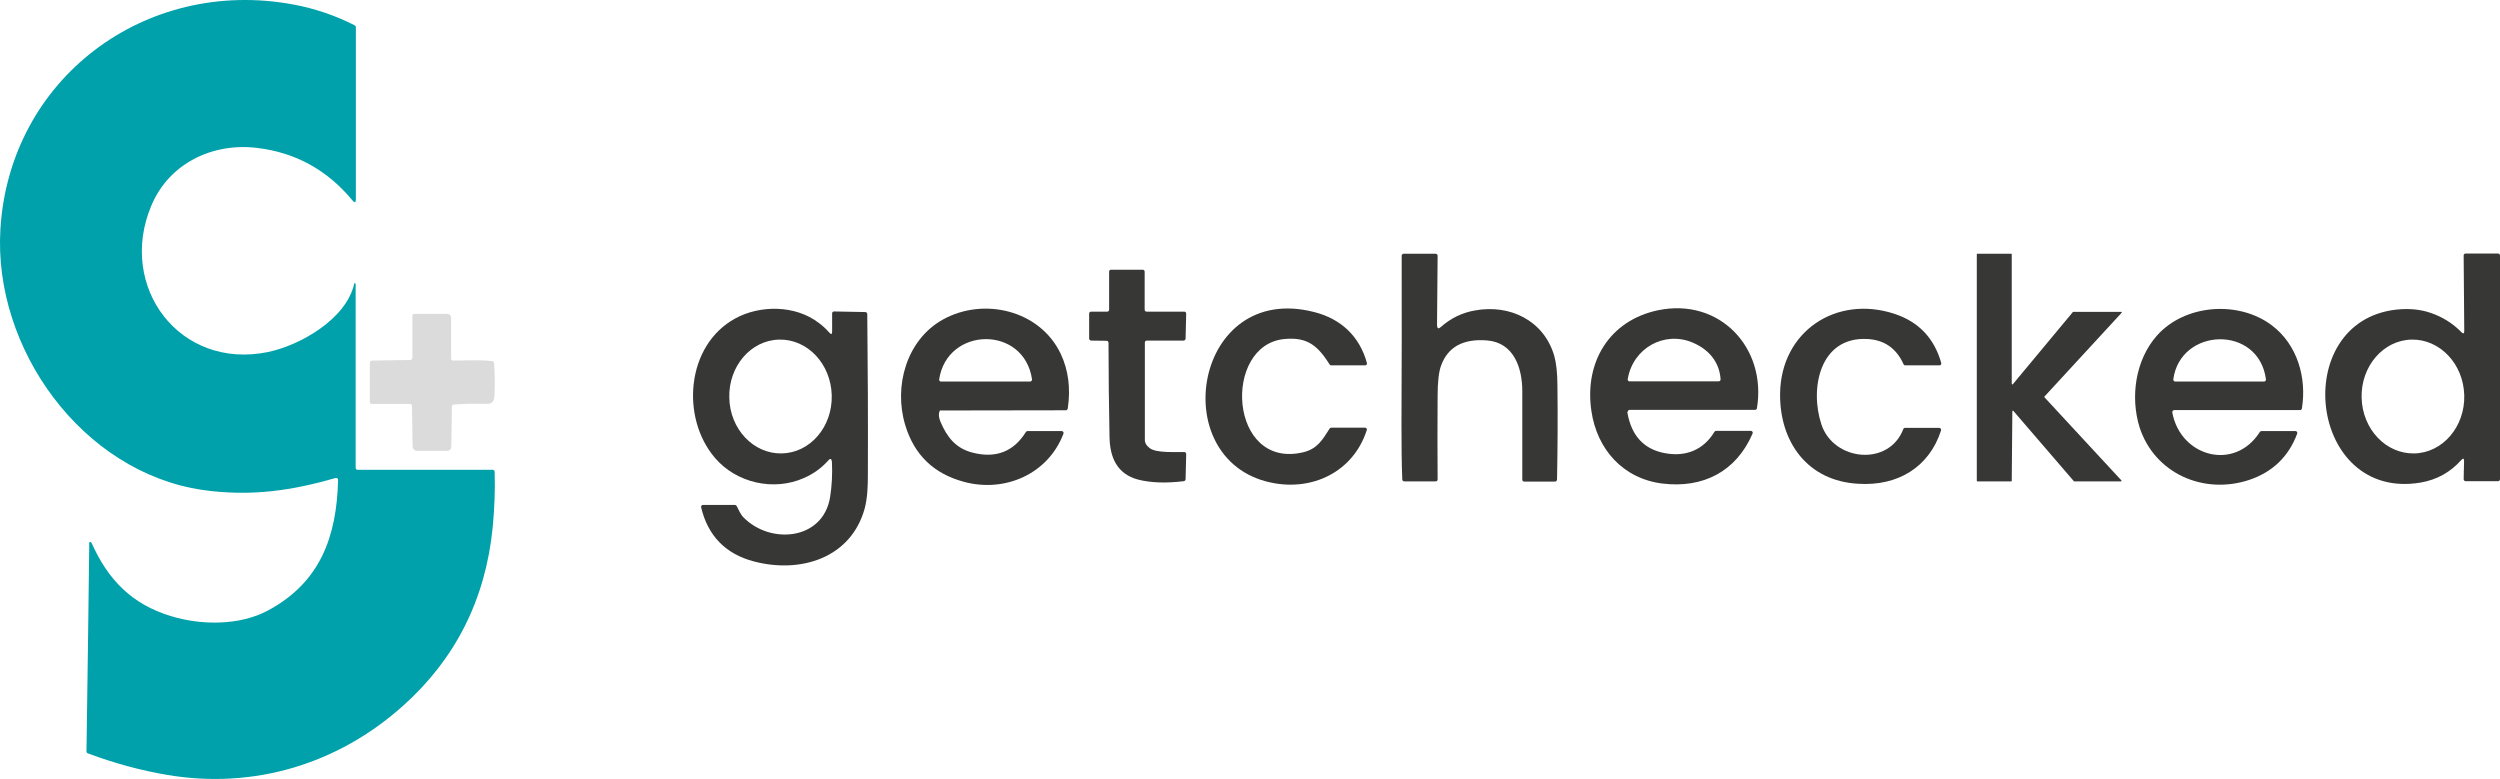 <svg xmlns="http://www.w3.org/2000/svg" xmlns:xlink="http://www.w3.org/1999/xlink" id="Layer_1" x="0px" y="0px" style="enable-background:new 0 0 1258 400;" xml:space="preserve" viewBox="2.9 4.94 1251.9 390.08"><style type="text/css">	.st0{fill:#00A1AA;}	.st1{fill:#373736;}	.st2{fill:#DADBDA;}</style><path class="st0" d="M3.1,119.8C7.6,44.3,75.7-6.6,149.8,7.2c10.8,2,21,5.5,30.7,10.4c0.3,0.2,0.6,0.5,0.6,0.9v86.1  c0,1.9-0.6,2.1-1.8,0.6c-12.6-15.2-28.5-23.9-47.7-26.2c-22.3-2.7-44.2,7.8-53,29.1c-16.9,40.4,14.2,82.3,58.6,73.1  c15.8-3.3,39.2-16.4,43.1-34.3c0.1-0.3,0.2-0.4,0.4-0.1l0.2,0.2c0.1,0.1,0.1,0.2,0.1,0.3v91.9c0,0.6,0.4,1,1,1h67.6c0.5,0,1,0.4,1,1  c0.3,9.4-0.1,18.7-1,28c-3.6,35.9-18.6,65.7-44.9,89.2c-32.6,29.2-74.7,41.9-118,34.6c-13.1-2.2-26.4-5.8-39.8-10.8  c-0.4-0.1-0.7-0.5-0.7-0.9c0.5-34.9,1-69.7,1.4-104.5c0-0.8,1-0.5,1.2,0.1c8.2,18.4,20.2,30.7,39.8,36.6c15.1,4.6,34.3,4.8,48.6-2.9  c26.1-14.1,34.3-36.9,35-65.3c0-0.6-0.4-1-1-1c-0.1,0-0.2,0-0.3,0c-22,6.4-42.8,9.4-66.5,6C43.8,241.4-0.5,179.3,3.1,119.8z"></path><path class="st1" d="M724.3,168.8c5-4.5,10.8-7.3,17.2-8.4c17.3-3.2,34.5,4.9,39.7,22.7c1,3.5,1.6,8.6,1.6,15.2  c0.2,15.6,0.1,31.2-0.2,46.8c0,0.5-0.5,1-1,1l-15.4,0c-0.6,0-1-0.4-1-1c0-15,0-29.8,0-44.3c0-11.6-4.2-24.4-17.8-25.4  c-11.9-0.9-19.5,3.3-22.9,12.7c-1.1,3-1.7,8.1-1.7,15.1c-0.1,14-0.1,27.9,0,41.8c0,0.6-0.4,1-1,1h0l-15.7,0c-0.5,0-1-0.4-1-1  c-0.3-7.2-0.4-16.4-0.4-27.5c0.1-28.2,0.2-56.3,0.1-84.5c0-0.5,0.4-1,1-1c0,0,0,0,0,0h16c0.6,0,1,0.5,1,1l-0.3,35  C722.7,169.5,723.2,169.7,724.3,168.8z"></path><path class="st1" d="M1010.8,197.4l30.1-36.2c0.1-0.1,0.1-0.1,0.2-0.1l24,0c0.2,0,0.3,0.1,0.3,0.3c0,0.1,0,0.2-0.1,0.2l-38.6,41.9  c-0.1,0.1-0.1,0.3,0,0.4l38.5,41.6c0.1,0.1,0.1,0.3,0,0.4c-0.1,0.1-0.1,0.1-0.2,0.1h-23.4c-0.1,0-0.2,0-0.2-0.1l-30.3-35.2  c-0.1-0.1-0.3-0.2-0.4,0c-0.1,0.1-0.1,0.1-0.1,0.2l-0.3,34.8c0,0.2-0.1,0.3-0.3,0.3h-16.9c-0.2,0-0.3-0.1-0.3-0.3V132.3  c0-0.2,0.1-0.3,0.3-0.3h16.9c0.2,0,0.3,0.1,0.3,0.3v64.8c0,0.2,0.1,0.3,0.3,0.3C1010.7,197.5,1010.7,197.4,1010.8,197.4z"></path><path class="st1" d="M1236.8,235.9c0-1.5-0.4-1.6-1.4-0.6c-5.4,6.1-12.2,9.9-20.4,11.3c-56.1,9.4-65.9-80.4-12.3-86.6  c6.4-0.7,12.4-0.2,17.9,1.8c5.6,2,10.6,5.1,14.9,9.5c0.9,0.9,1.4,0.7,1.4-0.6l-0.3-37.8c0-0.6,0.4-1,1-1c0,0,0,0,0,0h16.2  c0.6,0,1,0.4,1,1v112c0,0.6-0.4,1-1,1l-16.2,0c-0.6,0-1-0.5-1-1c0,0,0,0,0,0L1236.8,235.9z M1211.9,232c14.2-0.3,25.4-13.4,25-29.1  c0,0,0,0,0,0c-0.4-15.7-12.2-28.2-26.4-27.9l0,0c-14.2,0.3-25.4,13.4-25,29.1c0,0,0,0,0,0C1185.9,219.9,1197.7,232.3,1211.9,232  L1211.9,232z"></path><path class="st1" d="M578.7,229.4c3.4,2.5,12.9,1.8,17.2,1.9c0.6,0,1,0.5,1,1c0,0,0,0,0,0l-0.3,12.6c0,0.5-0.4,0.9-0.9,1  c-9,1.1-16.6,0.8-22.9-0.8c-10.5-2.8-14.1-11-14.3-21.3c-0.3-16-0.5-31.7-0.5-47.2c0-0.5-0.4-1-1-1l-7.7-0.1c-0.5,0-1-0.5-1-1V162  c0-0.6,0.4-1,1-1h8c0.6,0,1-0.4,1-1v-19c0-0.6,0.4-1,1-1l15.8,0c0.6,0,1,0.4,1,1v19c0,0.6,0.4,1,1,1h18.8c0.6,0,1,0.4,1,1  c0,0,0,0,0,0l-0.3,12.5c0,0.5-0.5,1-1,1h-18.4c-0.6,0-1,0.4-1,1v48.4C576.1,226.7,577,228.1,578.7,229.4z"></path><path class="st1" d="M473.4,210.9c-0.6,1.4-0.4,3.1,0.4,5.1c3.3,7.8,7.6,13.4,16.1,15.6c11.7,3,20.6-0.5,26.7-10.3  c0.2-0.3,0.5-0.5,0.8-0.5h17.1c0.6,0,1,0.5,1,1c0,0.1,0,0.2-0.1,0.4c-7.7,20.2-29.4,29.6-49.9,24c-15.1-4.1-24.8-13.5-29.3-28.4  c-5.9-19.5,0.7-42.7,18.8-52.8c20.4-11.4,48.7-4.8,59.1,17.2c3.8,8.1,5,17.2,3.5,27.3c-0.1,0.5-0.5,0.9-1,0.9l-62.4,0.1  C473.9,210.3,473.5,210.5,473.4,210.9z M519.7,194.9c-4-27.2-42.5-26.5-46.5,0c-0.1,0.5,0.3,1.1,0.8,1.1c0.1,0,0.1,0,0.2,0h44.5  c0.6,0,1-0.5,1-1C519.7,194.9,519.7,194.9,519.7,194.9z"></path><path class="st1" d="M638.9,246.5c-52.7-11.6-37.9-100.7,22.1-85.3c13.4,3.4,22.7,12.1,26.4,25.5c0.1,0.5-0.2,1.1-0.7,1.2  c-0.1,0-0.2,0-0.3,0h-16.9c-0.3,0-0.7-0.2-0.8-0.5c-5.8-9.1-10.9-13.8-22.5-12.7c-31.3,2.8-28.1,65.7,9.4,56.7  c6.9-1.7,9.5-6.1,13.1-11.8c0.2-0.3,0.5-0.5,0.8-0.5h16.9c0.5,0,1,0.4,1,1c0,0.1,0,0.2-0.1,0.3C680.6,241.2,660,251.2,638.9,246.5z"></path><path class="st1" d="M817.8,211.4c2,11.7,8.3,18.6,19,20.5c10.3,1.9,19.2-1.7,24.6-10.7c0.2-0.3,0.5-0.5,0.9-0.5h17.3  c0.6,0,1,0.4,1,1c0,0.1,0,0.3-0.1,0.4c-8.3,19.2-25,27.4-45,25c-19.8-2.4-32.9-17.1-35.7-36.4c-3.6-24.4,9-45.3,33.4-50.4  c30.8-6.4,54.5,18.8,49.5,49.1c-0.1,0.5-0.5,0.8-1,0.8l-62.7,0c-0.6,0-1,0.4-1,1C817.8,211.3,817.8,211.4,817.8,211.4z M850.3,176.4  c-14-5.8-29.7,2.8-32.3,18.4c-0.1,0.5,0.3,1.1,0.8,1.1c0.1,0,0.1,0,0.2,0h44.5c0.6,0,1-0.4,1-1c0,0,0,0,0-0.1  C863.9,186.1,858.5,179.8,850.3,176.4z"></path><path class="st1" d="M894.3,202c0.4-31.1,28.1-49.5,57.3-39.9c12.1,4,19.9,12.2,23.4,24.6c0.1,0.5-0.2,1.1-0.7,1.2  c-0.1,0-0.2,0-0.3,0h-17c-0.4,0-0.7-0.2-0.9-0.6c-3.6-8-9.7-12.2-18.2-12.6c-24-1.2-28.8,25.2-22.9,42.8c6.1,18.4,33.8,21.2,41,2.3  c0.1-0.4,0.5-0.6,0.9-0.6h17c0.6,0,1,0.4,1,1c0,0.1,0,0.2,0,0.3c-6,18.6-21.9,27.9-41.3,26.7C908,245.9,894,226.2,894.3,202z"></path><path class="st1" d="M1083,173c14-15.8,41-17.7,57.6-5.1c12.7,9.6,17.5,26.1,15,41.6c-0.1,0.5-0.5,0.8-1,0.8h-62.9c-0.6,0-1,0.5-1,1  c0,0.1,0,0.1,0,0.2c4.1,22.2,31.2,29.6,43.8,9.8c0.2-0.3,0.5-0.5,0.8-0.5h17c0.6,0,1,0.4,1,1c0,0.1,0,0.2-0.1,0.4  c-4.3,11.5-12.4,19.2-24.1,23.1c-22.8,7.5-47.3-3.3-54.8-26.4C1069.6,203.7,1072.2,185.2,1083,173z M1137.6,194.9  c-3.6-27.4-42.9-26.1-46.4,0c-0.1,0.5,0.3,1,0.9,1.1c0,0,0.1,0,0.1,0h44.4c0.6,0,1-0.4,1-1C1137.6,195,1137.6,194.9,1137.6,194.9z"></path><path class="st1" d="M417.7,235.5c-3.5,3.9-7.6,6.8-12.2,8.8c-15.3,6.8-34,2.4-44.6-10.1c-17.2-20.1-14.4-56.4,10.2-69.8  c12.2-6.7,30-6.9,41.9,2.3c1.9,1.4,3.6,3,5.2,4.8c0.9,1,1.4,0.9,1.4-0.5v-9.1c0-0.6,0.4-1,1-1c0,0,0,0,0,0l15.6,0.3c0.5,0,1,0.4,1,1  c0.3,26.9,0.4,53.7,0.3,80.5c0,5.7-0.2,11.6-1.6,16.9c-6.9,24.9-32.2,32.6-55.4,26.5c-14.2-3.7-23.1-12.8-26.5-27.1  c-0.1-0.5,0.2-1.1,0.7-1.2c0.1,0,0.2,0,0.2,0l16,0c0.4,0,0.7,0.2,0.9,0.5c1,1.9,1.9,4.2,3.4,5.7c13.4,13.7,39.9,11.6,43.4-10.2  c0.9-5.8,1.2-11.7,0.9-17.6C419.3,234.6,418.7,234.3,417.7,235.5z M394.4,232c14.2-0.3,25.4-13.3,25-29.1c0,0,0,0,0,0  c-0.4-15.7-12.1-28.2-26.3-27.9l0,0c-14.2,0.3-25.4,13.3-25,29.1c0,0,0,0,0,0C368.4,219.8,380.2,232.3,394.4,232L394.4,232z"></path><path class="st2" d="M249.4,185.8c0.5,0.1,0.8,0.4,0.9,0.9c0.4,5.7,0.5,11.3,0.2,16.6c-0.2,2.9-1.4,4-4.3,3.9  c-4.7-0.2-10.1-0.1-16.1,0.3c-0.5,0-0.9,0.5-0.9,1l-0.3,19.9c0,1.5-0.8,2.3-2.2,2.3l-14.7,0c-1.6,0-2.5-0.9-2.5-2.7l-0.3-19.8  c0-0.5-0.5-1-1-1l-19.1,0c-0.6,0-1-0.4-1-1v-19.7c0-0.5,0.4-1,1-1l19.3-0.3c0.5,0,1-0.5,1-1l0-21.1c0-0.6,0.4-1,1-1h16.2  c1.5,0,2.2,0.8,2.2,2.3l0,20.1c0,0.6,0.5,1,1,1c0,0,0,0,0,0C236.8,185.5,243.1,185,249.4,185.8z"></path></svg>